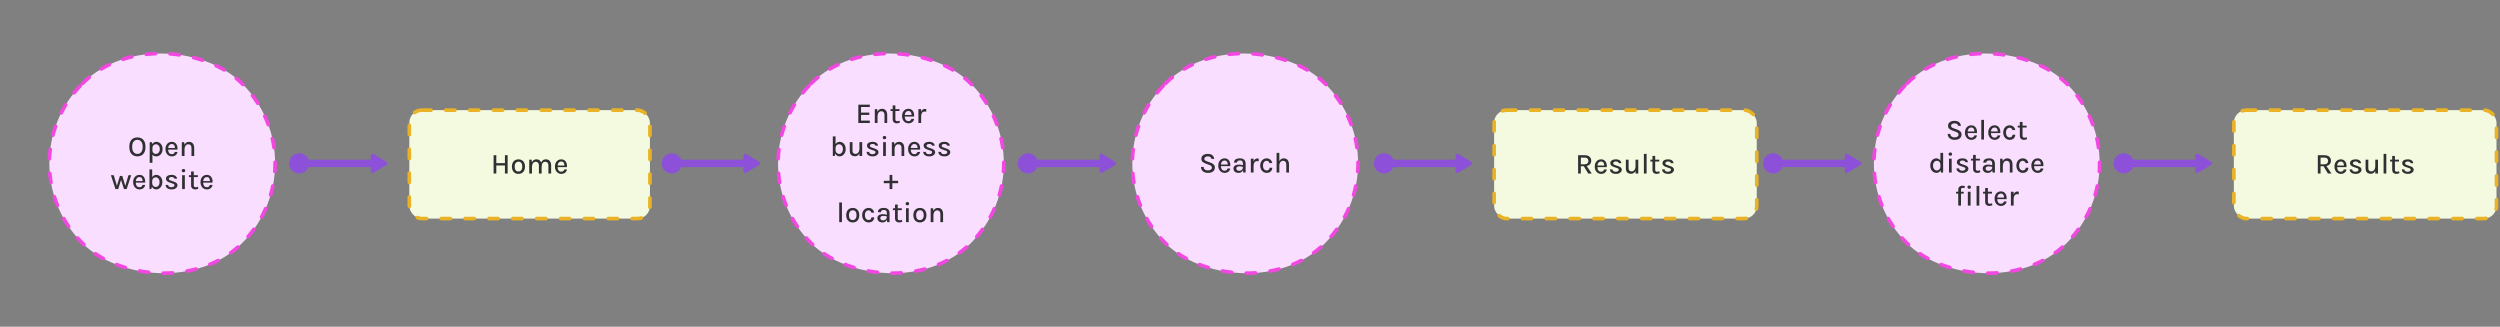 <svg width="1362" height="178" viewBox="0 0 1362 178" fill="none" xmlns="http://www.w3.org/2000/svg">
<rect x="0" y="0" width="1362" height="178" fill="#808080" stroke="none"/>
<path d="M753.643 89H797.359" stroke="#8C51D8" stroke-width="4" stroke-linecap="round"/>
<path fill-rule="evenodd" clip-rule="evenodd" d="M793 84.766C793 83.989 793.848 83.509 794.514 83.909L801.571 88.142C802.218 88.531 802.218 89.469 801.571 89.858L794.514 94.091C793.848 94.491 793 94.011 793 93.234V84.766Z" fill="#8C51D8"/>
<path d="M754 83.5C757.038 83.5 759.5 85.962 759.5 89C759.5 92.038 757.038 94.5 754 94.5C750.962 94.5 748.5 92.038 748.5 89C748.5 85.962 750.962 83.5 754 83.5Z" fill="#8C51D8"/>
<rect x="995.414" y="89" width="123" height="123" rx="61.5" transform="rotate(-45 995.414 89)" fill="#FADEFF"/>
<rect x="995.414" y="89" width="123" height="123" rx="61.5" transform="rotate(-45 995.414 89)" stroke="#F247E1" stroke-width="2" stroke-linecap="round" stroke-dasharray="5 8"/>
<path d="M1064.88 76.204C1064.2 76.204 1063.57 76.084 1063.01 75.843C1062.44 75.598 1061.98 75.235 1061.63 74.754C1061.28 74.274 1061.1 73.674 1061.09 72.953H1062.54C1062.54 73.386 1062.65 73.741 1062.86 74.018C1063.07 74.295 1063.35 74.501 1063.7 74.637C1064.05 74.768 1064.44 74.833 1064.86 74.833C1065.29 74.833 1065.67 74.768 1066 74.637C1066.33 74.506 1066.58 74.332 1066.76 74.112C1066.94 73.893 1067.03 73.642 1067.03 73.36C1067.03 72.979 1066.91 72.673 1066.68 72.444C1066.44 72.209 1066.09 72.01 1065.61 71.848L1063.75 71.159C1062.95 70.861 1062.34 70.519 1061.92 70.133C1061.51 69.741 1061.3 69.198 1061.3 68.504C1061.3 67.715 1061.61 67.075 1062.22 66.584C1062.84 66.088 1063.7 65.84 1064.82 65.84C1065.88 65.84 1066.71 66.086 1067.29 66.576C1067.88 67.067 1068.22 67.736 1068.3 68.582H1066.84C1066.76 68.154 1066.56 67.814 1066.23 67.564C1065.91 67.313 1065.44 67.188 1064.82 67.188C1064.23 67.188 1063.76 67.318 1063.43 67.579C1063.09 67.835 1062.93 68.159 1062.93 68.55C1062.93 68.874 1063.03 69.133 1063.24 69.326C1063.45 69.519 1063.79 69.694 1064.23 69.851L1066.35 70.626C1067.08 70.882 1067.64 71.227 1068.05 71.66C1068.46 72.094 1068.66 72.645 1068.66 73.313C1068.66 73.877 1068.51 74.376 1068.22 74.809C1067.93 75.243 1067.5 75.585 1066.94 75.835C1066.37 76.081 1065.69 76.204 1064.88 76.204ZM1073.94 76.204C1073.3 76.204 1072.71 76.037 1072.19 75.702C1071.67 75.368 1071.25 74.903 1070.94 74.308C1070.64 73.713 1070.49 73.023 1070.49 72.24C1070.49 71.41 1070.64 70.699 1070.94 70.109C1071.25 69.514 1071.66 69.057 1072.18 68.739C1072.7 68.42 1073.29 68.261 1073.94 68.261C1074.53 68.261 1075.03 68.381 1075.45 68.621C1075.86 68.856 1076.2 69.175 1076.46 69.577C1076.71 69.974 1076.89 70.425 1076.98 70.932C1077.08 71.438 1077.1 71.961 1077.04 72.499H1071.68V71.637H1076.02L1075.66 71.872C1075.67 71.59 1075.66 71.308 1075.61 71.026C1075.57 70.744 1075.49 70.485 1075.36 70.25C1075.24 70.01 1075.06 69.82 1074.83 69.678C1074.6 69.532 1074.32 69.459 1073.97 69.459C1073.53 69.459 1073.16 69.569 1072.86 69.788C1072.57 70.007 1072.35 70.303 1072.2 70.673C1072.04 71.039 1071.97 71.441 1071.97 71.88V72.483C1071.97 72.969 1072.04 73.399 1072.19 73.775C1072.33 74.151 1072.55 74.449 1072.84 74.668C1073.13 74.882 1073.5 74.99 1073.94 74.99C1074.38 74.99 1074.73 74.888 1075.02 74.684C1075.3 74.48 1075.48 74.175 1075.55 73.767H1077.07C1076.99 74.258 1076.81 74.687 1076.53 75.052C1076.25 75.418 1075.88 75.702 1075.44 75.906C1075 76.104 1074.5 76.204 1073.94 76.204ZM1079.4 76V65.292H1080.88V76H1079.4ZM1086.64 76.204C1085.99 76.204 1085.41 76.037 1084.89 75.702C1084.36 75.368 1083.95 74.903 1083.64 74.308C1083.34 73.713 1083.19 73.023 1083.19 72.24C1083.19 71.41 1083.34 70.699 1083.64 70.109C1083.94 69.514 1084.36 69.057 1084.88 68.739C1085.4 68.42 1085.99 68.261 1086.64 68.261C1087.23 68.261 1087.73 68.381 1088.15 68.621C1088.56 68.856 1088.9 69.175 1089.16 69.577C1089.41 69.974 1089.59 70.425 1089.68 70.932C1089.78 71.438 1089.8 71.961 1089.74 72.499H1084.38V71.637H1088.72L1088.36 71.872C1088.37 71.59 1088.36 71.308 1088.31 71.026C1088.27 70.744 1088.18 70.485 1088.06 70.25C1087.93 70.01 1087.76 69.82 1087.53 69.678C1087.3 69.532 1087.02 69.459 1086.67 69.459C1086.23 69.459 1085.86 69.569 1085.56 69.788C1085.27 70.007 1085.05 70.303 1084.89 70.673C1084.74 71.039 1084.67 71.441 1084.67 71.88V72.483C1084.67 72.969 1084.74 73.399 1084.89 73.775C1085.03 74.151 1085.25 74.449 1085.54 74.668C1085.83 74.882 1086.2 74.99 1086.64 74.99C1087.08 74.99 1087.43 74.888 1087.71 74.684C1088 74.48 1088.18 74.175 1088.25 73.767H1089.77C1089.69 74.258 1089.51 74.687 1089.23 75.052C1088.94 75.418 1088.58 75.702 1088.14 75.906C1087.7 76.104 1087.2 76.204 1086.64 76.204ZM1094.84 76.204C1094.22 76.204 1093.64 76.039 1093.11 75.71C1092.58 75.381 1092.15 74.919 1091.83 74.324C1091.5 73.728 1091.34 73.029 1091.34 72.224C1091.34 71.378 1091.5 70.663 1091.83 70.078C1092.15 69.488 1092.58 69.039 1093.11 68.731C1093.64 68.417 1094.22 68.261 1094.84 68.261C1095.29 68.261 1095.69 68.334 1096.05 68.48C1096.4 68.621 1096.71 68.814 1096.97 69.06C1097.22 69.3 1097.43 69.571 1097.58 69.874C1097.75 70.177 1097.86 70.491 1097.92 70.814L1096.41 70.893C1096.3 70.501 1096.11 70.188 1095.83 69.953C1095.56 69.712 1095.22 69.592 1094.82 69.592C1094.48 69.592 1094.16 69.689 1093.86 69.882C1093.56 70.07 1093.32 70.36 1093.13 70.752C1092.94 71.138 1092.85 71.629 1092.85 72.224C1092.85 72.778 1092.94 73.251 1093.11 73.642C1093.28 74.034 1093.52 74.334 1093.82 74.543C1094.11 74.752 1094.45 74.856 1094.82 74.856C1095.35 74.856 1095.75 74.728 1096.01 74.472C1096.28 74.211 1096.41 73.854 1096.41 73.399H1097.92C1097.92 73.927 1097.8 74.402 1097.55 74.825C1097.31 75.248 1096.95 75.585 1096.49 75.835C1096.03 76.081 1095.48 76.204 1094.84 76.204ZM1102.68 76.204C1102.26 76.204 1101.87 76.123 1101.52 75.961C1101.18 75.799 1100.91 75.556 1100.7 75.232C1100.5 74.903 1100.4 74.491 1100.4 73.995V66.412H1101.89V73.948C1101.89 74.658 1102.22 75.013 1102.88 75.013C1103.08 75.013 1103.28 74.992 1103.48 74.95C1103.67 74.903 1103.89 74.835 1104.13 74.747L1104.34 75.804C1104.07 75.919 1103.79 76.013 1103.52 76.086C1103.26 76.165 1102.98 76.204 1102.68 76.204ZM1099.25 69.475V68.464H1104.12V69.475H1099.25ZM1054.99 94.204C1054.37 94.204 1053.8 94.039 1053.29 93.71C1052.77 93.376 1052.36 92.911 1052.05 92.316C1051.75 91.715 1051.6 91.01 1051.6 90.201C1051.6 89.397 1051.74 88.699 1052.04 88.109C1052.35 87.519 1052.74 87.065 1053.24 86.746C1053.74 86.423 1054.29 86.261 1054.89 86.261C1055.45 86.261 1055.93 86.396 1056.34 86.668C1056.76 86.934 1057.07 87.323 1057.3 87.835C1057.53 88.347 1057.64 88.971 1057.64 89.707H1057.13C1057.13 89.253 1057.03 88.869 1056.85 88.556C1056.67 88.237 1056.43 87.997 1056.14 87.835C1055.85 87.673 1055.53 87.592 1055.2 87.592C1054.81 87.592 1054.45 87.699 1054.13 87.913C1053.82 88.122 1053.57 88.423 1053.38 88.814C1053.2 89.201 1053.11 89.663 1053.11 90.201C1053.11 90.744 1053.2 91.217 1053.38 91.619C1053.57 92.016 1053.82 92.321 1054.13 92.535C1054.45 92.749 1054.8 92.856 1055.19 92.856C1055.51 92.856 1055.82 92.773 1056.11 92.606C1056.41 92.433 1056.65 92.188 1056.84 91.869C1057.03 91.551 1057.13 91.172 1057.13 90.734H1057.64C1057.64 91.486 1057.52 92.12 1057.28 92.637C1057.05 93.154 1056.73 93.546 1056.33 93.812C1055.93 94.073 1055.48 94.204 1054.99 94.204ZM1057.38 94L1057.13 92.191V83.292H1058.62V94H1057.38ZM1062.54 84.859C1062.24 84.859 1062.01 84.778 1061.84 84.616C1061.67 84.449 1061.58 84.224 1061.58 83.942C1061.58 83.67 1061.67 83.456 1061.84 83.3C1062.01 83.138 1062.24 83.057 1062.54 83.057C1062.83 83.057 1063.06 83.138 1063.23 83.3C1063.4 83.456 1063.49 83.67 1063.49 83.942C1063.49 84.224 1063.4 84.449 1063.23 84.616C1063.06 84.778 1062.83 84.859 1062.54 84.859ZM1061.8 94V86.441H1063.28V94H1061.8ZM1069.3 94.204C1068.57 94.204 1067.95 94.102 1067.45 93.898C1066.95 93.689 1066.57 93.402 1066.3 93.037C1066.04 92.666 1065.9 92.232 1065.89 91.736H1067.3C1067.32 92.17 1067.49 92.491 1067.81 92.7C1068.14 92.909 1068.59 93.013 1069.14 93.013C1069.44 93.013 1069.71 92.966 1069.95 92.872C1070.2 92.778 1070.39 92.65 1070.53 92.488C1070.68 92.326 1070.75 92.144 1070.75 91.94C1070.75 91.684 1070.66 91.483 1070.47 91.337C1070.28 91.185 1069.98 91.052 1069.56 90.937L1068.02 90.412C1067.4 90.203 1066.93 89.927 1066.6 89.582C1066.27 89.232 1066.1 88.814 1066.1 88.329C1066.1 87.707 1066.38 87.209 1066.94 86.832C1067.49 86.451 1068.22 86.261 1069.14 86.261C1070.08 86.261 1070.81 86.462 1071.32 86.864C1071.84 87.261 1072.11 87.759 1072.13 88.36H1070.7C1070.66 88.062 1070.51 87.835 1070.25 87.678C1069.99 87.517 1069.62 87.436 1069.14 87.436C1068.68 87.436 1068.32 87.535 1068.06 87.733C1067.81 87.932 1067.68 88.156 1067.68 88.407C1067.68 88.856 1068.07 89.19 1068.84 89.41L1070.46 89.981C1071.08 90.18 1071.55 90.436 1071.89 90.749C1072.22 91.062 1072.39 91.459 1072.39 91.94C1072.39 92.326 1072.26 92.692 1072 93.037C1071.75 93.381 1071.39 93.663 1070.92 93.882C1070.46 94.097 1069.92 94.204 1069.3 94.204ZM1077.21 94.204C1076.78 94.204 1076.4 94.123 1076.05 93.961C1075.71 93.799 1075.43 93.556 1075.23 93.232C1075.03 92.903 1074.93 92.491 1074.93 91.995V84.412H1076.41V91.948C1076.41 92.658 1076.74 93.013 1077.41 93.013C1077.61 93.013 1077.81 92.992 1078 92.95C1078.19 92.903 1078.41 92.835 1078.66 92.747L1078.87 93.804C1078.59 93.919 1078.32 94.013 1078.05 94.086C1077.78 94.165 1077.5 94.204 1077.21 94.204ZM1073.78 87.475V86.464H1078.64V87.475H1073.78ZM1085.53 94L1085.34 92.269V89.128C1085.34 88.511 1085.21 88.065 1084.95 87.788C1084.7 87.506 1084.29 87.365 1083.74 87.365C1083.43 87.365 1083.15 87.412 1082.9 87.506C1082.66 87.595 1082.47 87.731 1082.33 87.913C1082.19 88.096 1082.13 88.326 1082.13 88.603H1080.48C1080.48 88.049 1080.62 87.6 1080.89 87.255C1081.16 86.911 1081.54 86.66 1082.02 86.504C1082.52 86.342 1083.09 86.261 1083.74 86.261C1084.35 86.261 1084.89 86.362 1085.35 86.566C1085.82 86.765 1086.18 87.078 1086.43 87.506C1086.7 87.934 1086.83 88.488 1086.83 89.167V94H1085.53ZM1083 94.204C1082.37 94.204 1081.85 94.094 1081.43 93.875C1081.01 93.65 1080.7 93.358 1080.49 92.997C1080.29 92.637 1080.18 92.253 1080.18 91.846C1080.18 91.35 1080.31 90.942 1080.56 90.624C1080.82 90.3 1081.17 90.06 1081.62 89.903C1082.07 89.746 1082.58 89.668 1083.17 89.668C1083.57 89.668 1083.96 89.705 1084.34 89.778C1084.72 89.851 1085.1 89.948 1085.47 90.068V90.969C1085.17 90.859 1084.83 90.773 1084.46 90.71C1084.1 90.642 1083.75 90.608 1083.43 90.608C1082.96 90.608 1082.56 90.702 1082.24 90.89C1081.93 91.078 1081.77 91.397 1081.77 91.846C1081.77 92.175 1081.89 92.459 1082.14 92.7C1082.39 92.935 1082.79 93.052 1083.33 93.052C1083.73 93.052 1084.08 92.963 1084.38 92.786C1084.69 92.603 1084.92 92.376 1085.09 92.104C1085.25 91.833 1085.34 91.561 1085.34 91.29H1085.7C1085.7 91.812 1085.59 92.295 1085.38 92.739C1085.17 93.177 1084.86 93.533 1084.46 93.804C1084.06 94.07 1083.57 94.204 1083 94.204ZM1094.94 94V89.582C1094.94 88.929 1094.78 88.436 1094.47 88.102C1094.16 87.762 1093.74 87.592 1093.22 87.592C1092.8 87.592 1092.43 87.707 1092.12 87.937C1091.81 88.162 1091.57 88.493 1091.4 88.932C1091.23 89.365 1091.15 89.895 1091.15 90.522H1090.62C1090.62 89.598 1090.73 88.82 1090.97 88.188C1091.21 87.556 1091.55 87.078 1092 86.754C1092.44 86.425 1092.97 86.261 1093.59 86.261C1094.2 86.261 1094.71 86.396 1095.13 86.668C1095.55 86.94 1095.87 87.326 1096.09 87.827C1096.31 88.323 1096.42 88.908 1096.42 89.582V94H1094.94ZM1089.66 94V86.464H1090.95L1091.15 88.094V94H1089.66ZM1102 94.204C1101.38 94.204 1100.8 94.039 1100.27 93.71C1099.74 93.381 1099.31 92.919 1098.99 92.324C1098.66 91.728 1098.5 91.029 1098.5 90.224C1098.5 89.378 1098.66 88.663 1098.99 88.078C1099.31 87.488 1099.74 87.039 1100.27 86.731C1100.8 86.417 1101.38 86.261 1102 86.261C1102.45 86.261 1102.85 86.334 1103.21 86.48C1103.56 86.621 1103.87 86.814 1104.13 87.06C1104.38 87.3 1104.59 87.571 1104.75 87.874C1104.91 88.177 1105.02 88.491 1105.08 88.814L1103.57 88.893C1103.46 88.501 1103.27 88.188 1102.99 87.953C1102.72 87.712 1102.38 87.592 1101.98 87.592C1101.64 87.592 1101.32 87.689 1101.02 87.882C1100.72 88.07 1100.48 88.36 1100.29 88.752C1100.11 89.138 1100.01 89.629 1100.01 90.224C1100.01 90.778 1100.1 91.251 1100.27 91.642C1100.44 92.034 1100.68 92.334 1100.98 92.543C1101.27 92.752 1101.61 92.856 1101.98 92.856C1102.51 92.856 1102.91 92.728 1103.17 92.472C1103.44 92.211 1103.57 91.854 1103.57 91.399H1105.08C1105.08 91.927 1104.96 92.402 1104.71 92.825C1104.47 93.248 1104.11 93.585 1103.65 93.835C1103.19 94.081 1102.64 94.204 1102 94.204ZM1110.13 94.204C1109.48 94.204 1108.89 94.037 1108.37 93.702C1107.85 93.368 1107.43 92.903 1107.13 92.308C1106.82 91.713 1106.67 91.023 1106.67 90.24C1106.67 89.41 1106.82 88.699 1107.13 88.109C1107.43 87.514 1107.84 87.057 1108.36 86.739C1108.89 86.42 1109.47 86.261 1110.13 86.261C1110.71 86.261 1111.21 86.381 1111.63 86.621C1112.05 86.856 1112.38 87.175 1112.64 87.577C1112.9 87.974 1113.07 88.425 1113.17 88.932C1113.26 89.438 1113.28 89.961 1113.22 90.499H1107.86V89.637H1112.2L1111.84 89.872C1111.86 89.59 1111.84 89.308 1111.79 89.026C1111.75 88.744 1111.67 88.485 1111.54 88.25C1111.42 88.01 1111.24 87.82 1111.01 87.678C1110.79 87.532 1110.5 87.459 1110.15 87.459C1109.71 87.459 1109.34 87.569 1109.05 87.788C1108.75 88.007 1108.53 88.303 1108.38 88.673C1108.23 89.039 1108.15 89.441 1108.15 89.88V90.483C1108.15 90.969 1108.23 91.399 1108.37 91.775C1108.52 92.151 1108.73 92.449 1109.02 92.668C1109.31 92.882 1109.68 92.99 1110.13 92.99C1110.56 92.99 1110.92 92.888 1111.2 92.684C1111.49 92.48 1111.66 92.175 1111.73 91.767H1113.25C1113.17 92.258 1112.99 92.687 1112.71 93.052C1112.43 93.418 1112.07 93.702 1111.62 93.906C1111.18 94.104 1110.69 94.204 1110.13 94.204ZM1066.85 112V103.407C1066.85 102.885 1066.95 102.462 1067.15 102.138C1067.35 101.809 1067.62 101.566 1067.96 101.409C1068.29 101.253 1068.66 101.174 1069.06 101.174C1069.29 101.174 1069.53 101.19 1069.77 101.221C1070.01 101.253 1070.25 101.3 1070.49 101.362L1070.2 102.522C1070.06 102.469 1069.91 102.428 1069.76 102.396C1069.61 102.365 1069.47 102.349 1069.34 102.349C1069.17 102.349 1069.02 102.381 1068.87 102.443C1068.71 102.501 1068.59 102.608 1068.49 102.764C1068.4 102.921 1068.35 103.143 1068.35 103.43V112H1066.85ZM1065.67 105.475V104.464H1069.83V105.475H1065.67ZM1072.82 102.858C1072.52 102.858 1072.29 102.778 1072.12 102.616C1071.95 102.449 1071.87 102.224 1071.87 101.942C1071.87 101.67 1071.95 101.456 1072.12 101.3C1072.29 101.138 1072.52 101.057 1072.82 101.057C1073.11 101.057 1073.34 101.138 1073.51 101.3C1073.68 101.456 1073.77 101.67 1073.77 101.942C1073.77 102.224 1073.68 102.449 1073.51 102.616C1073.34 102.778 1073.11 102.858 1072.82 102.858ZM1072.08 112V104.441H1073.57V112H1072.08ZM1076.83 112V101.292H1078.32V112H1076.83ZM1083.8 112.204C1083.37 112.204 1082.98 112.123 1082.64 111.961C1082.29 111.799 1082.02 111.556 1081.82 111.232C1081.62 110.903 1081.52 110.491 1081.52 109.995V102.412H1083V109.948C1083 110.658 1083.33 111.013 1083.99 111.013C1084.2 111.013 1084.39 110.992 1084.59 110.95C1084.78 110.903 1085 110.835 1085.25 110.747L1085.46 111.804C1085.18 111.919 1084.91 112.013 1084.64 112.086C1084.37 112.164 1084.09 112.204 1083.8 112.204ZM1080.37 105.475V104.464H1085.23V105.475H1080.37ZM1090.09 112.204C1089.44 112.204 1088.86 112.037 1088.34 111.702C1087.81 111.368 1087.4 110.903 1087.09 110.308C1086.79 109.713 1086.64 109.023 1086.64 108.24C1086.64 107.41 1086.79 106.699 1087.09 106.109C1087.39 105.514 1087.81 105.057 1088.33 104.738C1088.85 104.42 1089.44 104.261 1090.09 104.261C1090.68 104.261 1091.18 104.381 1091.6 104.621C1092.01 104.856 1092.35 105.175 1092.61 105.577C1092.86 105.974 1093.04 106.425 1093.13 106.932C1093.23 107.438 1093.25 107.961 1093.19 108.498H1087.83V107.637H1092.17L1091.81 107.872C1091.82 107.59 1091.81 107.308 1091.76 107.026C1091.72 106.744 1091.63 106.485 1091.51 106.25C1091.38 106.01 1091.21 105.819 1090.98 105.678C1090.75 105.532 1090.47 105.459 1090.12 105.459C1089.68 105.459 1089.31 105.569 1089.01 105.788C1088.72 106.007 1088.5 106.303 1088.34 106.673C1088.19 107.039 1088.12 107.441 1088.12 107.88V108.483C1088.12 108.968 1088.19 109.399 1088.34 109.775C1088.48 110.151 1088.7 110.449 1088.99 110.668C1089.28 110.882 1089.65 110.989 1090.09 110.989C1090.53 110.989 1090.88 110.888 1091.16 110.684C1091.45 110.48 1091.63 110.175 1091.7 109.767H1093.22C1093.14 110.258 1092.96 110.687 1092.68 111.052C1092.39 111.418 1092.03 111.702 1091.59 111.906C1091.15 112.104 1090.65 112.204 1090.09 112.204ZM1095.54 112V104.441H1097.03V112H1095.54ZM1096.62 108.632C1096.62 107.666 1096.72 106.864 1096.92 106.227C1097.13 105.584 1097.41 105.107 1097.77 104.793C1098.13 104.48 1098.56 104.323 1099.05 104.323C1099.2 104.323 1099.34 104.334 1099.46 104.355C1099.59 104.376 1099.72 104.404 1099.84 104.441L1099.79 105.921C1099.65 105.885 1099.49 105.853 1099.33 105.827C1099.17 105.796 1099.02 105.78 1098.88 105.78C1098.45 105.78 1098.1 105.895 1097.83 106.125C1097.56 106.35 1097.36 106.676 1097.23 107.104C1097.1 107.527 1097.03 108.036 1097.03 108.632H1096.62Z" fill="#303033"/>
<rect x="814" y="60" width="143.083" height="59.083" rx="6.833" fill="#F3FAE0"/>
<rect x="814" y="60" width="143.083" height="59.083" rx="6.833" stroke="#E9B227" stroke-width="2" stroke-linecap="round" stroke-dasharray="5 8"/>
<path d="M859.751 94.541V84.561H863.323C864.488 84.561 865.373 84.838 865.979 85.392C866.59 85.94 866.895 86.663 866.895 87.561C866.895 88.449 866.59 89.167 865.979 89.716C865.373 90.264 864.488 90.538 863.323 90.538H861.24V94.541H859.751ZM865.258 94.541L862.493 89.951H864.099L867.193 94.541H865.258ZM861.24 89.52H863.19C863.9 89.52 864.441 89.35 864.812 89.011C865.182 88.666 865.368 88.222 865.368 87.679C865.368 87.12 865.193 86.676 864.843 86.347C864.498 86.013 863.992 85.846 863.323 85.846H861.24V89.52ZM872.261 94.745C871.613 94.745 871.028 94.578 870.506 94.243C869.984 93.909 869.569 93.444 869.261 92.849C868.958 92.254 868.806 91.564 868.806 90.781C868.806 89.951 868.958 89.24 869.261 88.65C869.563 88.055 869.976 87.598 870.498 87.279C871.02 86.961 871.608 86.802 872.261 86.802C872.846 86.802 873.347 86.922 873.765 87.162C874.183 87.397 874.519 87.716 874.775 88.118C875.031 88.515 875.206 88.966 875.3 89.473C875.399 89.979 875.418 90.502 875.355 91.04H869.997V90.178H874.337L873.976 90.413C873.992 90.131 873.976 89.849 873.929 89.567C873.887 89.285 873.804 89.026 873.679 88.791C873.553 88.551 873.376 88.361 873.146 88.219C872.921 88.073 872.634 88 872.284 88C871.846 88 871.477 88.11 871.18 88.329C870.887 88.549 870.665 88.844 870.514 89.214C870.362 89.58 870.287 89.982 870.287 90.421V91.024C870.287 91.51 870.36 91.94 870.506 92.316C870.652 92.692 870.869 92.99 871.156 93.209C871.449 93.424 871.817 93.531 872.261 93.531C872.694 93.531 873.052 93.429 873.334 93.225C873.621 93.021 873.799 92.716 873.867 92.308H875.386C875.308 92.799 875.128 93.228 874.846 93.593C874.564 93.959 874.201 94.243 873.757 94.447C873.318 94.645 872.82 94.745 872.261 94.745ZM880.47 94.745C879.739 94.745 879.123 94.643 878.622 94.439C878.12 94.23 877.736 93.943 877.47 93.578C877.209 93.207 877.073 92.773 877.063 92.277H878.465C878.486 92.711 878.658 93.032 878.982 93.241C879.311 93.45 879.755 93.554 880.314 93.554C880.611 93.554 880.88 93.507 881.12 93.413C881.366 93.319 881.559 93.191 881.7 93.029C881.846 92.867 881.919 92.684 881.919 92.481C881.919 92.225 881.825 92.024 881.637 91.878C881.449 91.726 881.146 91.593 880.729 91.478L879.186 90.953C878.569 90.745 878.097 90.468 877.768 90.123C877.439 89.773 877.274 89.355 877.274 88.87C877.274 88.248 877.551 87.749 878.105 87.374C878.658 86.992 879.392 86.802 880.306 86.802C881.251 86.802 881.979 87.003 882.491 87.405C883.008 87.802 883.277 88.3 883.298 88.901H881.865C881.828 88.603 881.679 88.376 881.418 88.219C881.162 88.058 880.791 87.977 880.306 87.977C879.851 87.977 879.494 88.076 879.233 88.274C878.977 88.473 878.849 88.697 878.849 88.948C878.849 89.397 879.235 89.731 880.008 89.951L881.63 90.522C882.246 90.721 882.721 90.977 883.055 91.29C883.389 91.603 883.557 92 883.557 92.481C883.557 92.867 883.429 93.233 883.173 93.578C882.917 93.922 882.556 94.204 882.092 94.424C881.632 94.638 881.092 94.745 880.47 94.745ZM891.035 86.982H892.531V94.541H891.035V86.982ZM885.771 86.982H887.26V91.65C887.26 92.22 887.398 92.651 887.675 92.943C887.957 93.236 888.351 93.382 888.858 93.382C889.286 93.382 889.662 93.269 889.986 93.045C890.315 92.82 890.571 92.502 890.753 92.089C890.941 91.677 891.035 91.188 891.035 90.624H891.513C891.513 91.507 891.393 92.249 891.153 92.849C890.913 93.45 890.576 93.906 890.142 94.22C889.709 94.528 889.202 94.682 888.623 94.682C888.069 94.682 887.576 94.58 887.142 94.376C886.714 94.173 886.377 93.859 886.132 93.436C885.891 93.008 885.771 92.457 885.771 91.784V86.982ZM895.583 94.541V83.833H897.071V94.541H895.583ZM902.547 94.745C902.119 94.745 901.732 94.664 901.388 94.502C901.043 94.34 900.769 94.097 900.565 93.773C900.367 93.444 900.268 93.032 900.268 92.536V84.953H901.748V92.489C901.748 93.199 902.08 93.554 902.743 93.554C902.947 93.554 903.145 93.533 903.338 93.491C903.532 93.444 903.751 93.376 903.996 93.288L904.208 94.345C903.931 94.46 903.657 94.554 903.385 94.627C903.119 94.706 902.84 94.745 902.547 94.745ZM899.116 88.016V87.005H903.981V88.016H899.116ZM908.897 94.745C908.166 94.745 907.549 94.643 907.048 94.439C906.547 94.23 906.163 93.943 905.896 93.578C905.635 93.207 905.5 92.773 905.489 92.277H906.891C906.912 92.711 907.085 93.032 907.408 93.241C907.737 93.45 908.181 93.554 908.74 93.554C909.038 93.554 909.307 93.507 909.547 93.413C909.792 93.319 909.985 93.191 910.126 93.029C910.273 92.867 910.346 92.684 910.346 92.481C910.346 92.225 910.252 92.024 910.064 91.878C909.876 91.726 909.573 91.593 909.155 91.478L907.612 90.953C906.996 90.745 906.523 90.468 906.194 90.123C905.865 89.773 905.701 89.355 905.701 88.87C905.701 88.248 905.977 87.749 906.531 87.374C907.085 86.992 907.818 86.802 908.732 86.802C909.677 86.802 910.406 87.003 910.918 87.405C911.435 87.802 911.704 88.3 911.724 88.901H910.291C910.254 88.603 910.106 88.376 909.844 88.219C909.589 88.058 909.218 87.977 908.732 87.977C908.278 87.977 907.92 88.076 907.659 88.274C907.403 88.473 907.275 88.697 907.275 88.948C907.275 89.397 907.662 89.731 908.434 89.951L910.056 90.522C910.672 90.721 911.147 90.977 911.482 91.29C911.816 91.603 911.983 92 911.983 92.481C911.983 92.867 911.855 93.233 911.599 93.578C911.343 93.922 910.983 94.204 910.518 94.424C910.059 94.638 909.518 94.745 908.897 94.745Z" fill="#303033"/>
<path d="M1156.64 89H1200.36" stroke="#8C51D8" stroke-width="4" stroke-linecap="round"/>
<path fill-rule="evenodd" clip-rule="evenodd" d="M1196 84.766C1196 83.989 1196.85 83.509 1197.51 83.909L1204.57 88.142C1205.22 88.531 1205.22 89.469 1204.57 89.858L1197.51 94.091C1196.85 94.491 1196 94.011 1196 93.234V84.766Z" fill="#8C51D8"/>
<path d="M1157 83.5C1160.04 83.5 1162.5 85.962 1162.5 89C1162.5 92.038 1160.04 94.5 1157 94.5C1153.96 94.5 1151.5 92.038 1151.5 89C1151.5 85.962 1153.96 83.5 1157 83.5Z" fill="#8C51D8"/>
<rect x="1217" y="60" width="143.083" height="59.083" rx="6.833" fill="#F3FAE0"/>
<rect x="1217" y="60" width="143.083" height="59.083" rx="6.833" stroke="#E9B227" stroke-width="2" stroke-linecap="round" stroke-dasharray="5 8"/>
<path d="M1262.75 94.541V84.561H1266.32C1267.49 84.561 1268.37 84.838 1268.98 85.392C1269.59 85.94 1269.9 86.663 1269.9 87.561C1269.9 88.449 1269.59 89.167 1268.98 89.716C1268.37 90.264 1267.49 90.538 1266.32 90.538H1264.24V94.541H1262.75ZM1268.26 94.541L1265.49 89.951H1267.1L1270.19 94.541H1268.26ZM1264.24 89.52H1266.19C1266.9 89.52 1267.44 89.35 1267.81 89.011C1268.18 88.666 1268.37 88.222 1268.37 87.679C1268.37 87.12 1268.19 86.676 1267.84 86.347C1267.5 86.013 1266.99 85.846 1266.32 85.846H1264.24V89.52ZM1275.26 94.745C1274.61 94.745 1274.03 94.578 1273.51 94.243C1272.98 93.909 1272.57 93.444 1272.26 92.849C1271.96 92.254 1271.81 91.564 1271.81 90.781C1271.81 89.951 1271.96 89.24 1272.26 88.65C1272.56 88.055 1272.98 87.598 1273.5 87.279C1274.02 86.961 1274.61 86.802 1275.26 86.802C1275.85 86.802 1276.35 86.922 1276.76 87.162C1277.18 87.397 1277.52 87.716 1277.78 88.118C1278.03 88.515 1278.21 88.966 1278.3 89.473C1278.4 89.979 1278.42 90.502 1278.35 91.04H1273V90.178H1277.34L1276.98 90.413C1276.99 90.131 1276.98 89.849 1276.93 89.567C1276.89 89.285 1276.8 89.026 1276.68 88.791C1276.55 88.551 1276.38 88.361 1276.15 88.219C1275.92 88.073 1275.63 88 1275.28 88C1274.85 88 1274.48 88.11 1274.18 88.329C1273.89 88.549 1273.67 88.844 1273.51 89.214C1273.36 89.58 1273.29 89.982 1273.29 90.421V91.024C1273.29 91.51 1273.36 91.94 1273.51 92.316C1273.65 92.692 1273.87 92.99 1274.16 93.209C1274.45 93.424 1274.82 93.531 1275.26 93.531C1275.69 93.531 1276.05 93.429 1276.33 93.225C1276.62 93.021 1276.8 92.716 1276.87 92.308H1278.39C1278.31 92.799 1278.13 93.228 1277.85 93.593C1277.56 93.959 1277.2 94.243 1276.76 94.447C1276.32 94.645 1275.82 94.745 1275.26 94.745ZM1283.47 94.745C1282.74 94.745 1282.12 94.643 1281.62 94.439C1281.12 94.23 1280.74 93.943 1280.47 93.578C1280.21 93.207 1280.07 92.773 1280.06 92.277H1281.46C1281.49 92.711 1281.66 93.032 1281.98 93.241C1282.31 93.45 1282.75 93.554 1283.31 93.554C1283.61 93.554 1283.88 93.507 1284.12 93.413C1284.37 93.319 1284.56 93.191 1284.7 93.029C1284.85 92.867 1284.92 92.684 1284.92 92.481C1284.92 92.225 1284.83 92.024 1284.64 91.878C1284.45 91.726 1284.15 91.593 1283.73 91.478L1282.19 90.953C1281.57 90.745 1281.1 90.468 1280.77 90.123C1280.44 89.773 1280.27 89.355 1280.27 88.87C1280.27 88.248 1280.55 87.749 1281.1 87.374C1281.66 86.992 1282.39 86.802 1283.31 86.802C1284.25 86.802 1284.98 87.003 1285.49 87.405C1286.01 87.802 1286.28 88.3 1286.3 88.901H1284.86C1284.83 88.603 1284.68 88.376 1284.42 88.219C1284.16 88.058 1283.79 87.977 1283.31 87.977C1282.85 87.977 1282.49 88.076 1282.23 88.274C1281.98 88.473 1281.85 88.697 1281.85 88.948C1281.85 89.397 1282.24 89.731 1283.01 89.951L1284.63 90.522C1285.25 90.721 1285.72 90.977 1286.06 91.29C1286.39 91.603 1286.56 92 1286.56 92.481C1286.56 92.867 1286.43 93.233 1286.17 93.578C1285.92 93.922 1285.56 94.204 1285.09 94.424C1284.63 94.638 1284.09 94.745 1283.47 94.745ZM1294.04 86.982H1295.53V94.541H1294.04V86.982ZM1288.77 86.982H1290.26V91.65C1290.26 92.22 1290.4 92.651 1290.67 92.943C1290.96 93.236 1291.35 93.382 1291.86 93.382C1292.29 93.382 1292.66 93.269 1292.99 93.045C1293.31 92.82 1293.57 92.502 1293.75 92.089C1293.94 91.677 1294.04 91.188 1294.04 90.624H1294.51C1294.51 91.507 1294.39 92.249 1294.15 92.849C1293.91 93.45 1293.58 93.906 1293.14 94.22C1292.71 94.528 1292.2 94.682 1291.62 94.682C1291.07 94.682 1290.58 94.58 1290.14 94.376C1289.71 94.173 1289.38 93.859 1289.13 93.436C1288.89 93.008 1288.77 92.457 1288.77 91.784V86.982ZM1298.58 94.541V83.833H1300.07V94.541H1298.58ZM1305.55 94.745C1305.12 94.745 1304.73 94.664 1304.39 94.502C1304.04 94.34 1303.77 94.097 1303.57 93.773C1303.37 93.444 1303.27 93.032 1303.27 92.536V84.953H1304.75V92.489C1304.75 93.199 1305.08 93.554 1305.74 93.554C1305.95 93.554 1306.15 93.533 1306.34 93.491C1306.53 93.444 1306.75 93.376 1307 93.288L1307.21 94.345C1306.93 94.46 1306.66 94.554 1306.39 94.627C1306.12 94.706 1305.84 94.745 1305.55 94.745ZM1302.12 88.016V87.005H1306.98V88.016H1302.12ZM1311.9 94.745C1311.17 94.745 1310.55 94.643 1310.05 94.439C1309.55 94.23 1309.16 93.943 1308.9 93.578C1308.64 93.207 1308.5 92.773 1308.49 92.277H1309.89C1309.91 92.711 1310.08 93.032 1310.41 93.241C1310.74 93.45 1311.18 93.554 1311.74 93.554C1312.04 93.554 1312.31 93.507 1312.55 93.413C1312.79 93.319 1312.99 93.191 1313.13 93.029C1313.27 92.867 1313.35 92.684 1313.35 92.481C1313.35 92.225 1313.25 92.024 1313.06 91.878C1312.88 91.726 1312.57 91.593 1312.16 91.478L1310.61 90.953C1310 90.745 1309.52 90.468 1309.19 90.123C1308.87 89.773 1308.7 89.355 1308.7 88.87C1308.7 88.248 1308.98 87.749 1309.53 87.374C1310.08 86.992 1310.82 86.802 1311.73 86.802C1312.68 86.802 1313.41 87.003 1313.92 87.405C1314.43 87.802 1314.7 88.3 1314.72 88.901H1313.29C1313.25 88.603 1313.11 88.376 1312.84 88.219C1312.59 88.058 1312.22 87.977 1311.73 87.977C1311.28 87.977 1310.92 88.076 1310.66 88.274C1310.4 88.473 1310.28 88.697 1310.28 88.948C1310.28 89.397 1310.66 89.731 1311.43 89.951L1313.06 90.522C1313.67 90.721 1314.15 90.977 1314.48 91.29C1314.82 91.603 1314.98 92 1314.98 92.481C1314.98 92.867 1314.86 93.233 1314.6 93.578C1314.34 93.922 1313.98 94.204 1313.52 94.424C1313.06 94.638 1312.52 94.745 1311.9 94.745Z" fill="#303033"/>
<path d="M965.643 89H1009.36" stroke="#8C51D8" stroke-width="4" stroke-linecap="round"/>
<path fill-rule="evenodd" clip-rule="evenodd" d="M1005 84.766C1005 83.989 1005.85 83.509 1006.51 83.909L1013.57 88.142C1014.22 88.531 1014.22 89.469 1013.57 89.858L1006.51 94.091C1005.85 94.491 1005 94.011 1005 93.234V84.766Z" fill="#8C51D8"/>
<path d="M966 83.5C969.038 83.5 971.5 85.962 971.5 89C971.5 92.038 969.038 94.5 966 94.5C962.962 94.5 960.5 92.038 960.5 89C960.5 85.962 962.962 83.5 966 83.5Z" fill="#8C51D8"/>
<rect x="398.414" y="89" width="123" height="123" rx="61.5" transform="rotate(-45 398.414 89)" fill="#FADEFF"/>
<rect x="398.414" y="89" width="123" height="123" rx="61.5" transform="rotate(-45 398.414 89)" stroke="#F247E1" stroke-width="2" stroke-linecap="round" stroke-dasharray="5 8"/>
<path d="M467.608 67V57.02H473.875V58.305H469.096V61.344H473.593V62.629H469.096V65.7H473.875V67H467.608ZM481.869 67V62.582C481.869 61.929 481.712 61.436 481.399 61.102C481.091 60.762 480.673 60.592 480.145 60.592C479.728 60.592 479.362 60.707 479.049 60.937C478.741 61.162 478.5 61.493 478.328 61.932C478.161 62.365 478.077 62.895 478.077 63.522H477.545C477.545 62.598 477.662 61.82 477.897 61.188C478.137 60.556 478.479 60.078 478.923 59.754C479.367 59.425 479.9 59.261 480.521 59.261C481.127 59.261 481.639 59.396 482.057 59.668C482.48 59.94 482.801 60.326 483.02 60.827C483.24 61.323 483.349 61.908 483.349 62.582V67H481.869ZM476.589 67V59.464H477.882L478.077 61.094V67H476.589ZM488.602 67.204C488.174 67.204 487.788 67.123 487.443 66.961C487.098 66.799 486.824 66.556 486.62 66.232C486.422 65.903 486.323 65.491 486.323 64.995V57.412H487.803V64.948C487.803 65.658 488.135 66.013 488.798 66.013C489.002 66.013 489.2 65.992 489.393 65.95C489.587 65.903 489.806 65.835 490.051 65.747L490.263 66.804C489.986 66.919 489.712 67.013 489.44 67.086C489.174 67.165 488.895 67.204 488.602 67.204ZM485.171 60.475V59.464H490.036V60.475H485.171ZM494.897 67.204C494.249 67.204 493.665 67.037 493.142 66.702C492.62 66.368 492.205 65.903 491.897 65.308C491.594 64.713 491.442 64.023 491.442 63.24C491.442 62.41 491.594 61.699 491.897 61.109C492.2 60.514 492.612 60.057 493.134 59.739C493.657 59.42 494.244 59.261 494.897 59.261C495.482 59.261 495.983 59.381 496.401 59.621C496.819 59.856 497.156 60.175 497.411 60.577C497.667 60.974 497.842 61.425 497.936 61.932C498.036 62.438 498.054 62.961 497.991 63.498H492.633V62.637H496.973L496.612 62.872C496.628 62.59 496.612 62.308 496.565 62.026C496.524 61.744 496.44 61.485 496.315 61.25C496.189 61.01 496.012 60.819 495.782 60.678C495.558 60.532 495.27 60.459 494.92 60.459C494.482 60.459 494.114 60.569 493.816 60.788C493.524 61.008 493.302 61.303 493.15 61.673C492.999 62.039 492.923 62.441 492.923 62.88V63.483C492.923 63.968 492.996 64.399 493.142 64.775C493.289 65.151 493.505 65.449 493.792 65.668C494.085 65.882 494.453 65.99 494.897 65.99C495.33 65.99 495.688 65.888 495.97 65.684C496.257 65.48 496.435 65.175 496.503 64.767H498.022C497.944 65.258 497.764 65.687 497.482 66.052C497.2 66.418 496.837 66.702 496.393 66.906C495.954 67.104 495.456 67.204 494.897 67.204ZM500.349 67V59.441H501.837V67H500.349ZM501.43 63.632C501.43 62.666 501.529 61.864 501.728 61.227C501.931 60.584 502.213 60.107 502.574 59.793C502.939 59.48 503.368 59.323 503.858 59.323C504.005 59.323 504.14 59.334 504.266 59.355C504.396 59.376 504.524 59.404 504.65 59.441L504.595 60.921C504.454 60.885 504.3 60.853 504.133 60.827C503.971 60.796 503.822 60.78 503.686 60.78C503.258 60.78 502.908 60.895 502.636 61.125C502.365 61.35 502.164 61.676 502.033 62.104C501.903 62.527 501.837 63.036 501.837 63.632H501.43ZM457.343 85.204C456.852 85.204 456.406 85.073 456.004 84.812C455.607 84.546 455.288 84.154 455.048 83.637C454.813 83.12 454.695 82.486 454.695 81.734H455.205C455.205 82.172 455.299 82.551 455.487 82.869C455.68 83.188 455.925 83.433 456.223 83.606C456.521 83.773 456.831 83.856 457.155 83.856C457.542 83.856 457.889 83.749 458.197 83.535C458.51 83.321 458.758 83.016 458.941 82.619C459.129 82.217 459.223 81.744 459.223 81.201C459.223 80.663 459.132 80.201 458.949 79.814C458.766 79.423 458.518 79.122 458.205 78.913C457.891 78.699 457.536 78.592 457.139 78.592C456.805 78.592 456.489 78.673 456.192 78.835C455.899 78.997 455.662 79.237 455.479 79.556C455.296 79.869 455.205 80.253 455.205 80.707H454.695C454.695 79.971 454.81 79.347 455.04 78.835C455.27 78.323 455.588 77.934 455.996 77.668C456.408 77.396 456.891 77.261 457.445 77.261C458.046 77.261 458.594 77.423 459.09 77.746C459.591 78.065 459.991 78.519 460.288 79.109C460.591 79.699 460.743 80.397 460.743 81.201C460.743 82.01 460.589 82.715 460.281 83.316C459.973 83.911 459.56 84.376 459.043 84.71C458.531 85.039 457.965 85.204 457.343 85.204ZM453.716 85V74.292H455.205V83.191L454.727 85H453.716ZM468.217 77.441H469.713V85H468.217V77.441ZM462.953 77.441H464.441V82.109C464.441 82.679 464.58 83.11 464.856 83.402C465.138 83.694 465.533 83.841 466.039 83.841C466.467 83.841 466.843 83.728 467.167 83.504C467.496 83.279 467.752 82.961 467.935 82.548C468.123 82.136 468.217 81.647 468.217 81.083H468.695C468.695 81.966 468.575 82.707 468.334 83.308C468.094 83.909 467.757 84.365 467.324 84.679C466.89 84.987 466.384 85.141 465.804 85.141C465.251 85.141 464.757 85.039 464.324 84.835C463.895 84.632 463.559 84.319 463.313 83.895C463.073 83.467 462.953 82.916 462.953 82.243V77.441ZM475.521 85.204C474.79 85.204 474.174 85.102 473.673 84.898C473.171 84.689 472.788 84.402 472.521 84.037C472.26 83.666 472.124 83.232 472.114 82.736H473.516C473.537 83.17 473.709 83.491 474.033 83.7C474.362 83.909 474.806 84.013 475.365 84.013C475.662 84.013 475.931 83.966 476.172 83.872C476.417 83.778 476.61 83.65 476.751 83.488C476.898 83.326 476.971 83.144 476.971 82.94C476.971 82.684 476.877 82.483 476.689 82.337C476.501 82.185 476.198 82.052 475.78 81.937L474.237 81.412C473.621 81.203 473.148 80.927 472.819 80.582C472.49 80.232 472.325 79.814 472.325 79.329C472.325 78.707 472.602 78.209 473.156 77.832C473.709 77.451 474.443 77.261 475.357 77.261C476.302 77.261 477.031 77.462 477.542 77.864C478.059 78.261 478.328 78.759 478.349 79.36H476.916C476.879 79.062 476.73 78.835 476.469 78.678C476.213 78.517 475.843 78.436 475.357 78.436C474.903 78.436 474.545 78.535 474.284 78.733C474.028 78.932 473.9 79.156 473.9 79.407C473.9 79.856 474.286 80.19 475.059 80.41L476.681 80.981C477.297 81.18 477.772 81.436 478.106 81.749C478.441 82.062 478.608 82.459 478.608 82.94C478.608 83.326 478.48 83.692 478.224 84.037C477.968 84.381 477.608 84.663 477.143 84.882C476.683 85.097 476.143 85.204 475.521 85.204ZM481.872 75.859C481.575 75.859 481.34 75.778 481.167 75.616C481 75.449 480.917 75.224 480.917 74.942C480.917 74.67 481 74.456 481.167 74.3C481.34 74.138 481.575 74.057 481.872 74.057C482.165 74.057 482.394 74.138 482.562 74.3C482.734 74.456 482.82 74.67 482.82 74.942C482.82 75.224 482.734 75.449 482.562 75.616C482.394 75.778 482.165 75.859 481.872 75.859ZM481.128 85V77.441H482.616V85H481.128ZM491.155 85V80.582C491.155 79.929 490.999 79.436 490.685 79.102C490.377 78.762 489.96 78.592 489.432 78.592C489.014 78.592 488.649 78.707 488.335 78.937C488.027 79.162 487.787 79.493 487.615 79.932C487.448 80.365 487.364 80.895 487.364 81.522H486.831C486.831 80.598 486.949 79.82 487.184 79.188C487.424 78.556 487.766 78.078 488.21 77.754C488.654 77.425 489.187 77.261 489.808 77.261C490.414 77.261 490.926 77.396 491.343 77.668C491.766 77.94 492.088 78.326 492.307 78.827C492.526 79.323 492.636 79.908 492.636 80.582V85H491.155ZM485.876 85V77.464H487.168L487.364 79.094V85H485.876ZM498.171 85.204C497.524 85.204 496.939 85.037 496.416 84.702C495.894 84.368 495.479 83.903 495.171 83.308C494.868 82.713 494.717 82.023 494.717 81.24C494.717 80.41 494.868 79.699 495.171 79.109C495.474 78.514 495.886 78.057 496.409 77.739C496.931 77.42 497.518 77.261 498.171 77.261C498.756 77.261 499.257 77.381 499.675 77.621C500.093 77.856 500.43 78.175 500.686 78.577C500.941 78.974 501.116 79.425 501.21 79.932C501.31 80.438 501.328 80.961 501.265 81.499H495.907V80.637H500.247L499.887 80.872C499.902 80.59 499.887 80.308 499.84 80.026C499.798 79.744 499.714 79.485 499.589 79.25C499.464 79.01 499.286 78.82 499.056 78.678C498.832 78.532 498.544 78.459 498.195 78.459C497.756 78.459 497.388 78.569 497.09 78.788C496.798 79.007 496.576 79.303 496.424 79.673C496.273 80.039 496.197 80.441 496.197 80.88V81.483C496.197 81.969 496.27 82.399 496.416 82.775C496.563 83.151 496.779 83.449 497.067 83.668C497.359 83.882 497.727 83.99 498.171 83.99C498.605 83.99 498.962 83.888 499.244 83.684C499.531 83.48 499.709 83.175 499.777 82.767H501.297C501.218 83.258 501.038 83.687 500.756 84.052C500.474 84.418 500.111 84.702 499.667 84.906C499.229 85.104 498.73 85.204 498.171 85.204ZM506.381 85.204C505.649 85.204 505.033 85.102 504.532 84.898C504.031 84.689 503.647 84.402 503.38 84.037C503.119 83.666 502.983 83.232 502.973 82.736H504.375C504.396 83.17 504.568 83.491 504.892 83.7C505.221 83.909 505.665 84.013 506.224 84.013C506.522 84.013 506.79 83.966 507.031 83.872C507.276 83.778 507.469 83.65 507.61 83.488C507.757 83.326 507.83 83.144 507.83 82.94C507.83 82.684 507.736 82.483 507.548 82.337C507.36 82.185 507.057 82.052 506.639 81.937L505.096 81.412C504.48 81.203 504.007 80.927 503.678 80.582C503.349 80.232 503.185 79.814 503.185 79.329C503.185 78.707 503.461 78.209 504.015 77.832C504.568 77.451 505.302 77.261 506.216 77.261C507.161 77.261 507.89 77.462 508.402 77.864C508.919 78.261 509.187 78.759 509.208 79.36H507.775C507.738 79.062 507.589 78.835 507.328 78.678C507.072 78.517 506.702 78.436 506.216 78.436C505.762 78.436 505.404 78.535 505.143 78.733C504.887 78.932 504.759 79.156 504.759 79.407C504.759 79.856 505.145 80.19 505.918 80.41L507.54 80.981C508.156 81.18 508.631 81.436 508.966 81.749C509.3 82.062 509.467 82.459 509.467 82.94C509.467 83.326 509.339 83.692 509.083 84.037C508.827 84.381 508.467 84.663 508.002 84.882C507.542 85.097 507.002 85.204 506.381 85.204ZM514.627 85.204C513.896 85.204 513.28 85.102 512.778 84.898C512.277 84.689 511.893 84.402 511.627 84.037C511.366 83.666 511.23 83.232 511.219 82.736H512.622C512.643 83.17 512.815 83.491 513.139 83.7C513.468 83.909 513.912 84.013 514.47 84.013C514.768 84.013 515.037 83.966 515.277 83.872C515.523 83.778 515.716 83.65 515.857 83.488C516.003 83.326 516.076 83.144 516.076 82.94C516.076 82.684 515.982 82.483 515.794 82.337C515.606 82.185 515.303 82.052 514.885 81.937L513.342 81.412C512.726 81.203 512.253 80.927 511.924 80.582C511.595 80.232 511.431 79.814 511.431 79.329C511.431 78.707 511.708 78.209 512.261 77.832C512.815 77.451 513.549 77.261 514.462 77.261C515.408 77.261 516.136 77.462 516.648 77.864C517.165 78.261 517.434 78.759 517.455 79.36H516.021C515.985 79.062 515.836 78.835 515.575 78.678C515.319 78.517 514.948 78.436 514.462 78.436C514.008 78.436 513.65 78.535 513.389 78.733C513.133 78.932 513.005 79.156 513.005 79.407C513.005 79.856 513.392 80.19 514.165 80.41L515.786 80.981C516.403 81.18 516.878 81.436 517.212 81.749C517.546 82.062 517.713 82.459 517.713 82.94C517.713 83.326 517.585 83.692 517.329 84.037C517.074 84.381 516.713 84.663 516.248 84.882C515.789 85.097 515.248 85.204 514.627 85.204ZM484.651 95.308H486.131V98.511H489.296V99.796H486.131V103H484.651V99.796H481.486V98.511H484.651V95.308ZM457.205 121V110.292H458.693V121H457.205ZM464.584 121.204C463.9 121.204 463.286 121.055 462.743 120.757C462.205 120.459 461.78 120.016 461.467 119.425C461.153 118.835 460.997 118.107 460.997 117.24C460.997 116.357 461.153 115.624 461.467 115.039C461.78 114.449 462.205 114.005 462.743 113.707C463.286 113.409 463.9 113.261 464.584 113.261C465.258 113.261 465.864 113.409 466.402 113.707C466.939 114.005 467.362 114.449 467.671 115.039C467.984 115.624 468.141 116.357 468.141 117.24C468.141 118.107 467.984 118.835 467.671 119.425C467.362 120.016 466.939 120.459 466.402 120.757C465.864 121.055 465.258 121.204 464.584 121.204ZM464.537 119.903C464.971 119.903 465.344 119.799 465.657 119.59C465.976 119.381 466.219 119.078 466.386 118.681C466.558 118.279 466.644 117.799 466.644 117.24C466.644 116.384 466.469 115.72 466.12 115.25C465.775 114.78 465.276 114.545 464.623 114.545C464.185 114.545 463.806 114.652 463.488 114.866C463.174 115.075 462.931 115.381 462.759 115.783C462.592 116.18 462.508 116.666 462.508 117.24C462.508 118.081 462.683 118.736 463.033 119.206C463.383 119.671 463.884 119.903 464.537 119.903ZM473.18 121.204C472.564 121.204 471.99 121.039 471.457 120.71C470.924 120.381 470.496 119.919 470.172 119.324C469.849 118.728 469.687 118.029 469.687 117.224C469.687 116.378 469.849 115.663 470.172 115.078C470.496 114.488 470.924 114.039 471.457 113.731C471.99 113.417 472.564 113.261 473.18 113.261C473.635 113.261 474.039 113.334 474.394 113.48C474.75 113.621 475.055 113.814 475.311 114.06C475.567 114.3 475.773 114.571 475.93 114.874C476.092 115.177 476.204 115.491 476.267 115.814L474.755 115.893C474.645 115.501 474.452 115.188 474.175 114.953C473.904 114.712 473.567 114.592 473.165 114.592C472.825 114.592 472.504 114.689 472.201 114.882C471.903 115.07 471.661 115.36 471.473 115.752C471.29 116.138 471.198 116.629 471.198 117.224C471.198 117.778 471.285 118.25 471.457 118.642C471.629 119.034 471.864 119.334 472.162 119.543C472.46 119.752 472.794 119.856 473.165 119.856C473.697 119.856 474.094 119.728 474.355 119.472C474.622 119.211 474.755 118.854 474.755 118.399H476.267C476.267 118.927 476.144 119.402 475.898 119.825C475.653 120.248 475.298 120.585 474.833 120.835C474.374 121.081 473.823 121.204 473.18 121.204ZM483.332 121L483.144 119.269V116.128C483.144 115.511 483.016 115.065 482.76 114.788C482.504 114.506 482.1 114.365 481.546 114.365C481.233 114.365 480.953 114.412 480.708 114.506C480.468 114.595 480.277 114.731 480.136 114.913C480 115.096 479.932 115.326 479.932 115.603H478.287C478.287 115.049 478.423 114.6 478.695 114.255C478.966 113.911 479.345 113.66 479.831 113.503C480.321 113.342 480.893 113.261 481.546 113.261C482.157 113.261 482.695 113.362 483.16 113.566C483.624 113.765 483.985 114.078 484.241 114.506C484.502 114.934 484.632 115.488 484.632 116.167V121H483.332ZM480.81 121.204C480.178 121.204 479.653 121.094 479.235 120.875C478.817 120.65 478.504 120.358 478.295 119.997C478.092 119.637 477.99 119.253 477.99 118.846C477.99 118.35 478.115 117.942 478.366 117.624C478.622 117.3 478.974 117.06 479.423 116.903C479.872 116.746 480.389 116.668 480.974 116.668C481.376 116.668 481.768 116.705 482.149 116.778C482.53 116.851 482.906 116.948 483.277 117.068V117.968C482.974 117.859 482.637 117.773 482.267 117.71C481.901 117.642 481.559 117.608 481.241 117.608C480.765 117.608 480.368 117.702 480.05 117.89C479.731 118.078 479.572 118.397 479.572 118.846C479.572 119.175 479.697 119.459 479.948 119.7C480.199 119.935 480.596 120.052 481.139 120.052C481.536 120.052 481.885 119.963 482.188 119.786C482.491 119.603 482.726 119.376 482.893 119.104C483.06 118.833 483.144 118.561 483.144 118.29H483.504C483.504 118.812 483.397 119.295 483.183 119.739C482.974 120.177 482.669 120.533 482.267 120.804C481.865 121.07 481.379 121.204 480.81 121.204ZM489.887 121.204C489.459 121.204 489.073 121.123 488.728 120.961C488.383 120.799 488.109 120.556 487.906 120.232C487.707 119.903 487.608 119.491 487.608 118.995V111.412H489.088V118.948C489.088 119.658 489.42 120.013 490.083 120.013C490.287 120.013 490.485 119.992 490.679 119.95C490.872 119.903 491.091 119.835 491.337 119.747L491.548 120.804C491.271 120.919 490.997 121.013 490.726 121.086C490.459 121.164 490.18 121.204 489.887 121.204ZM486.456 114.475V113.464H491.321V114.475H486.456ZM494.341 111.858C494.044 111.858 493.809 111.778 493.636 111.616C493.469 111.449 493.386 111.224 493.386 110.942C493.386 110.67 493.469 110.456 493.636 110.3C493.809 110.138 494.044 110.057 494.341 110.057C494.634 110.057 494.864 110.138 495.031 110.3C495.203 110.456 495.289 110.67 495.289 110.942C495.289 111.224 495.203 111.449 495.031 111.616C494.864 111.778 494.634 111.858 494.341 111.858ZM493.597 121V113.441H495.085V121H493.597ZM501.181 121.204C500.496 121.204 499.883 121.055 499.34 120.757C498.802 120.459 498.376 120.016 498.063 119.425C497.75 118.835 497.593 118.107 497.593 117.24C497.593 116.357 497.75 115.624 498.063 115.039C498.376 114.449 498.802 114.005 499.34 113.707C499.883 113.409 500.496 113.261 501.181 113.261C501.854 113.261 502.46 113.409 502.998 113.707C503.536 114.005 503.959 114.449 504.267 115.039C504.58 115.624 504.737 116.357 504.737 117.24C504.737 118.107 504.58 118.835 504.267 119.425C503.959 120.016 503.536 120.459 502.998 120.757C502.46 121.055 501.854 121.204 501.181 121.204ZM501.134 119.903C501.567 119.903 501.94 119.799 502.254 119.59C502.572 119.381 502.815 119.078 502.982 118.681C503.155 118.279 503.241 117.799 503.241 117.24C503.241 116.384 503.066 115.72 502.716 115.25C502.371 114.78 501.872 114.545 501.22 114.545C500.781 114.545 500.402 114.652 500.084 114.866C499.771 115.075 499.528 115.381 499.355 115.783C499.188 116.18 499.105 116.666 499.105 117.24C499.105 118.081 499.28 118.736 499.63 119.206C499.979 119.671 500.481 119.903 501.134 119.903ZM512.315 121V116.582C512.315 115.929 512.158 115.436 511.845 115.101C511.537 114.762 511.119 114.592 510.591 114.592C510.174 114.592 509.808 114.707 509.495 114.937C509.187 115.162 508.946 115.493 508.774 115.932C508.607 116.365 508.523 116.895 508.523 117.522H507.991C507.991 116.598 508.108 115.82 508.343 115.188C508.583 114.556 508.925 114.078 509.369 113.754C509.813 113.425 510.346 113.261 510.967 113.261C511.573 113.261 512.085 113.396 512.503 113.668C512.926 113.94 513.247 114.326 513.466 114.827C513.685 115.323 513.795 115.908 513.795 116.582V121H512.315ZM507.035 121V113.464H508.327L508.523 115.094V121H507.035Z" fill="#303033"/>
<rect x="591.414" y="89" width="123" height="123" rx="61.5" transform="rotate(-45 591.414 89)" fill="#FADEFF"/>
<rect x="591.414" y="89" width="123" height="123" rx="61.5" transform="rotate(-45 591.414 89)" stroke="#F247E1" stroke-width="2" stroke-linecap="round" stroke-dasharray="5 8"/>
<path d="M658.078 94.204C657.399 94.204 656.775 94.084 656.205 93.843C655.636 93.598 655.177 93.235 654.827 92.754C654.482 92.274 654.302 91.674 654.286 90.953H655.743C655.743 91.386 655.848 91.741 656.057 92.018C656.271 92.295 656.553 92.501 656.903 92.637C657.252 92.768 657.639 92.833 658.062 92.833C658.49 92.833 658.869 92.768 659.198 92.637C659.527 92.506 659.78 92.332 659.958 92.112C660.14 91.893 660.232 91.642 660.232 91.36C660.232 90.979 660.114 90.673 659.879 90.444C659.644 90.209 659.286 90.01 658.806 89.848L656.95 89.159C656.151 88.861 655.542 88.519 655.124 88.133C654.707 87.741 654.498 87.198 654.498 86.504C654.498 85.715 654.806 85.075 655.422 84.584C656.038 84.088 656.905 83.84 658.023 83.84C659.083 83.84 659.905 84.086 660.49 84.576C661.08 85.067 661.417 85.736 661.501 86.582H660.036C659.963 86.154 659.762 85.814 659.433 85.564C659.109 85.313 658.639 85.188 658.023 85.188C657.427 85.188 656.963 85.318 656.628 85.579C656.294 85.835 656.127 86.159 656.127 86.55C656.127 86.874 656.231 87.133 656.44 87.326C656.654 87.519 656.986 87.694 657.435 87.851L659.55 88.626C660.276 88.882 660.843 89.227 661.25 89.66C661.657 90.094 661.861 90.645 661.861 91.313C661.861 91.877 661.715 92.376 661.422 92.809C661.13 93.243 660.702 93.585 660.138 93.835C659.574 94.081 658.887 94.204 658.078 94.204ZM667.143 94.204C666.496 94.204 665.911 94.037 665.389 93.702C664.866 93.368 664.451 92.903 664.143 92.308C663.84 91.713 663.689 91.023 663.689 90.24C663.689 89.41 663.84 88.699 664.143 88.109C664.446 87.514 664.859 87.057 665.381 86.739C665.903 86.42 666.49 86.261 667.143 86.261C667.728 86.261 668.229 86.381 668.647 86.621C669.065 86.856 669.402 87.175 669.658 87.577C669.914 87.974 670.089 88.425 670.183 88.932C670.282 89.438 670.3 89.961 670.237 90.499H664.879V89.637H669.219L668.859 89.872C668.874 89.59 668.859 89.308 668.812 89.026C668.77 88.744 668.686 88.485 668.561 88.25C668.436 88.01 668.258 87.82 668.028 87.678C667.804 87.532 667.517 87.459 667.167 87.459C666.728 87.459 666.36 87.569 666.062 87.788C665.77 88.007 665.548 88.303 665.396 88.673C665.245 89.039 665.169 89.441 665.169 89.88V90.483C665.169 90.969 665.242 91.399 665.389 91.775C665.535 92.151 665.752 92.449 666.039 92.668C666.331 92.882 666.699 92.99 667.143 92.99C667.577 92.99 667.934 92.888 668.216 92.684C668.504 92.48 668.681 92.175 668.749 91.767H670.269C670.19 92.258 670.01 92.687 669.728 93.052C669.446 93.418 669.083 93.702 668.639 93.906C668.201 94.104 667.702 94.204 667.143 94.204ZM677.319 94L677.131 92.269V89.128C677.131 88.511 677.003 88.065 676.747 87.788C676.491 87.506 676.086 87.365 675.533 87.365C675.22 87.365 674.94 87.412 674.695 87.506C674.454 87.595 674.264 87.731 674.123 87.913C673.987 88.096 673.919 88.326 673.919 88.603H672.274C672.274 88.049 672.41 87.6 672.682 87.255C672.953 86.911 673.332 86.66 673.817 86.504C674.308 86.342 674.88 86.261 675.533 86.261C676.144 86.261 676.682 86.362 677.147 86.566C677.611 86.765 677.972 87.078 678.228 87.506C678.489 87.934 678.619 88.488 678.619 89.167V94H677.319ZM674.797 94.204C674.165 94.204 673.64 94.094 673.222 93.875C672.804 93.65 672.491 93.358 672.282 92.997C672.078 92.637 671.977 92.253 671.977 91.846C671.977 91.35 672.102 90.942 672.353 90.624C672.608 90.3 672.961 90.06 673.41 89.903C673.859 89.746 674.376 89.668 674.961 89.668C675.363 89.668 675.755 89.705 676.136 89.778C676.517 89.851 676.893 89.948 677.264 90.068V90.969C676.961 90.859 676.624 90.773 676.254 90.71C675.888 90.642 675.546 90.608 675.227 90.608C674.752 90.608 674.355 90.702 674.037 90.89C673.718 91.078 673.559 91.397 673.559 91.846C673.559 92.175 673.684 92.459 673.935 92.7C674.186 92.935 674.582 93.052 675.126 93.052C675.522 93.052 675.872 92.963 676.175 92.786C676.478 92.603 676.713 92.376 676.88 92.104C677.047 91.833 677.131 91.561 677.131 91.29H677.491C677.491 91.812 677.384 92.295 677.17 92.739C676.961 93.177 676.656 93.533 676.254 93.804C675.851 94.07 675.366 94.204 674.797 94.204ZM681.454 94V86.441H682.942V94H681.454ZM682.535 90.632C682.535 89.666 682.634 88.864 682.832 88.227C683.036 87.585 683.318 87.107 683.678 86.793C684.044 86.48 684.472 86.323 684.963 86.323C685.109 86.323 685.245 86.334 685.37 86.355C685.501 86.376 685.629 86.404 685.754 86.441L685.699 87.921C685.558 87.885 685.404 87.853 685.237 87.827C685.075 87.796 684.927 87.78 684.791 87.78C684.363 87.78 684.013 87.895 683.741 88.125C683.47 88.35 683.268 88.676 683.138 89.104C683.007 89.527 682.942 90.036 682.942 90.632H682.535ZM690.055 94.204C689.439 94.204 688.864 94.039 688.332 93.71C687.799 93.381 687.371 92.919 687.047 92.324C686.723 91.728 686.561 91.029 686.561 90.224C686.561 89.378 686.723 88.663 687.047 88.078C687.371 87.488 687.799 87.039 688.332 86.731C688.864 86.417 689.439 86.261 690.055 86.261C690.509 86.261 690.914 86.334 691.269 86.48C691.624 86.621 691.93 86.814 692.186 87.06C692.442 87.3 692.648 87.571 692.805 87.874C692.967 88.177 693.079 88.491 693.141 88.814L691.63 88.893C691.52 88.501 691.327 88.188 691.05 87.953C690.778 87.712 690.442 87.592 690.039 87.592C689.7 87.592 689.379 87.689 689.076 87.882C688.778 88.07 688.535 88.36 688.347 88.752C688.165 89.138 688.073 89.629 688.073 90.224C688.073 90.778 688.159 91.251 688.332 91.642C688.504 92.034 688.739 92.334 689.037 92.543C689.334 92.752 689.669 92.856 690.039 92.856C690.572 92.856 690.969 92.728 691.23 92.472C691.496 92.211 691.63 91.854 691.63 91.399H693.141C693.141 91.927 693.019 92.402 692.773 92.825C692.528 93.248 692.173 93.585 691.708 93.835C691.248 94.081 690.697 94.204 690.055 94.204ZM700.763 94V89.582C700.763 88.929 700.606 88.436 700.293 88.102C699.985 87.762 699.567 87.592 699.04 87.592C698.622 87.592 698.256 87.707 697.943 87.937C697.635 88.162 697.395 88.493 697.222 88.932C697.055 89.365 696.972 89.895 696.972 90.522H696.439C696.439 89.598 696.557 88.82 696.792 88.188C697.032 87.556 697.374 87.078 697.818 86.754C698.262 86.425 698.794 86.261 699.416 86.261C700.022 86.261 700.533 86.396 700.951 86.668C701.374 86.94 701.695 87.326 701.915 87.827C702.134 88.323 702.244 88.908 702.244 89.582V94H700.763ZM695.483 94V83.292H696.972V94H695.483Z" fill="#303033"/>
<rect x="223" y="60" width="131.083" height="59.083" rx="6.833" fill="#F3FAE0"/>
<rect x="223" y="60" width="131.083" height="59.083" rx="6.833" stroke="#E9B227" stroke-width="2" stroke-linecap="round" stroke-dasharray="5 8"/>
<path d="M268.909 84.561H270.398V88.862H275.082V84.561H276.563V94.541H275.082V90.154H270.398V94.541H268.909V84.561ZM282.47 94.745C281.786 94.745 281.172 94.596 280.629 94.298C280.091 94.001 279.666 93.557 279.352 92.966C279.039 92.376 278.882 91.648 278.882 90.781C278.882 89.898 279.039 89.165 279.352 88.58C279.666 87.99 280.091 87.546 280.629 87.248C281.172 86.951 281.786 86.802 282.47 86.802C283.144 86.802 283.749 86.951 284.287 87.248C284.825 87.546 285.248 87.99 285.556 88.58C285.87 89.165 286.026 89.898 286.026 90.781C286.026 91.648 285.87 92.376 285.556 92.966C285.248 93.557 284.825 94.001 284.287 94.298C283.749 94.596 283.144 94.745 282.47 94.745ZM282.423 93.444C282.856 93.444 283.23 93.34 283.543 93.131C283.862 92.922 284.104 92.619 284.272 92.222C284.444 91.82 284.53 91.34 284.53 90.781C284.53 89.925 284.355 89.261 284.005 88.791C283.661 88.321 283.162 88.086 282.509 88.086C282.07 88.086 281.692 88.193 281.373 88.407C281.06 88.616 280.817 88.922 280.645 89.324C280.478 89.721 280.394 90.207 280.394 90.781C280.394 91.622 280.569 92.277 280.919 92.747C281.269 93.212 281.77 93.444 282.423 93.444ZM298.766 94.541V90.123C298.766 89.47 298.61 88.977 298.296 88.642C297.988 88.303 297.573 88.133 297.051 88.133C296.424 88.133 295.938 88.379 295.594 88.87C295.254 89.361 295.085 90.066 295.085 90.985H294.434C294.434 90.259 294.505 89.632 294.646 89.105C294.787 88.577 294.988 88.144 295.249 87.804C295.515 87.465 295.831 87.214 296.197 87.052C296.568 86.885 296.98 86.802 297.435 86.802C298.04 86.802 298.552 86.938 298.97 87.209C299.393 87.481 299.714 87.867 299.933 88.368C300.153 88.865 300.262 89.449 300.262 90.123V94.541H298.766ZM288.324 94.541V87.005H289.617L289.781 88.423C290.022 87.896 290.351 87.494 290.768 87.217C291.191 86.94 291.687 86.802 292.257 86.802C292.862 86.802 293.374 86.938 293.792 87.209C294.215 87.481 294.536 87.867 294.756 88.368C294.975 88.865 295.085 89.449 295.085 90.123V94.541H293.604V90.123C293.604 89.47 293.447 88.977 293.134 88.642C292.826 88.303 292.408 88.133 291.881 88.133C291.463 88.133 291.097 88.248 290.784 88.478C290.476 88.703 290.236 89.034 290.063 89.473C289.896 89.906 289.813 90.436 289.813 91.063V94.541H288.324ZM305.776 94.745C305.128 94.745 304.543 94.578 304.021 94.243C303.499 93.909 303.084 93.444 302.775 92.849C302.473 92.254 302.321 91.564 302.321 90.781C302.321 89.951 302.473 89.24 302.775 88.65C303.078 88.055 303.491 87.598 304.013 87.279C304.535 86.961 305.123 86.802 305.776 86.802C306.36 86.802 306.862 86.922 307.28 87.162C307.697 87.397 308.034 87.716 308.29 88.118C308.546 88.515 308.721 88.966 308.815 89.473C308.914 89.979 308.932 90.502 308.87 91.04H303.512V90.178H307.851L307.491 90.413C307.507 90.131 307.491 89.849 307.444 89.567C307.402 89.285 307.319 89.026 307.193 88.791C307.068 88.551 306.891 88.361 306.661 88.219C306.436 88.073 306.149 88 305.799 88C305.36 88 304.992 88.11 304.695 88.329C304.402 88.549 304.18 88.844 304.029 89.214C303.877 89.58 303.802 89.982 303.802 90.421V91.024C303.802 91.51 303.875 91.94 304.021 92.316C304.167 92.692 304.384 92.99 304.671 93.209C304.964 93.424 305.332 93.531 305.776 93.531C306.209 93.531 306.567 93.429 306.849 93.225C307.136 93.021 307.314 92.716 307.381 92.308H308.901C308.823 92.799 308.643 93.228 308.361 93.593C308.079 93.959 307.716 94.243 307.272 94.447C306.833 94.645 306.334 94.745 305.776 94.745Z" fill="#303033"/>
<rect x="1.414" y="89" width="123" height="123" rx="61.5" transform="rotate(-45 1.414 89)" fill="#FADEFF"/>
<rect x="1.414" y="89" width="123" height="123" rx="61.5" transform="rotate(-45 1.414 89)" stroke="#F247E1" stroke-width="2" stroke-linecap="round" stroke-dasharray="5 8"/>
<path d="M74.848 85.204C73.996 85.204 73.239 85.01 72.576 84.624C71.913 84.238 71.391 83.66 71.009 82.893C70.633 82.125 70.445 81.167 70.445 80.018C70.445 78.848 70.633 77.882 71.009 77.12C71.391 76.352 71.913 75.78 72.576 75.404C73.239 75.028 73.996 74.84 74.848 74.84C75.704 74.84 76.464 75.031 77.127 75.412C77.796 75.793 78.318 76.37 78.694 77.143C79.075 77.911 79.266 78.869 79.266 80.018C79.266 81.177 79.075 82.143 78.694 82.916C78.318 83.684 77.796 84.258 77.127 84.64C76.464 85.016 75.704 85.204 74.848 85.204ZM74.848 83.841C75.735 83.841 76.435 83.514 76.947 82.862C77.464 82.209 77.722 81.256 77.722 80.002C77.722 78.78 77.464 77.838 76.947 77.174C76.435 76.506 75.735 76.172 74.848 76.172C73.975 76.172 73.281 76.506 72.764 77.174C72.247 77.843 71.988 78.791 71.988 80.018C71.988 81.261 72.247 82.209 72.764 82.862C73.281 83.514 73.975 83.841 74.848 83.841ZM85.127 85.204C84.579 85.204 84.103 85.081 83.701 84.835C83.299 84.585 82.991 84.219 82.777 83.739C82.568 83.253 82.464 82.653 82.464 81.937H83.043C83.043 82.35 83.132 82.7 83.31 82.987C83.487 83.269 83.72 83.486 84.007 83.637C84.299 83.783 84.61 83.856 84.939 83.856C85.284 83.856 85.618 83.76 85.942 83.567C86.271 83.368 86.54 83.073 86.749 82.681C86.957 82.29 87.062 81.804 87.062 81.224C87.062 80.671 86.968 80.198 86.78 79.806C86.597 79.415 86.346 79.115 86.028 78.906C85.709 78.697 85.352 78.592 84.955 78.592C84.62 78.592 84.307 78.673 84.015 78.835C83.722 78.992 83.487 79.224 83.31 79.532C83.132 79.835 83.043 80.206 83.043 80.645H82.464C82.464 79.887 82.584 79.258 82.824 78.757C83.069 78.255 83.398 77.882 83.811 77.637C84.224 77.386 84.68 77.261 85.182 77.261C85.772 77.261 86.326 77.42 86.843 77.739C87.359 78.052 87.777 78.504 88.096 79.094C88.42 79.684 88.582 80.394 88.582 81.224C88.582 82.055 88.42 82.767 88.096 83.363C87.772 83.958 87.346 84.415 86.819 84.734C86.297 85.047 85.733 85.204 85.127 85.204ZM81.555 88.697V77.464H82.785L83.043 79.274V88.697H81.555ZM93.59 85.204C92.943 85.204 92.358 85.037 91.835 84.702C91.313 84.368 90.898 83.903 90.59 83.308C90.287 82.713 90.136 82.023 90.136 81.24C90.136 80.41 90.287 79.699 90.59 79.109C90.893 78.514 91.305 78.057 91.828 77.739C92.35 77.42 92.937 77.261 93.59 77.261C94.175 77.261 94.676 77.381 95.094 77.621C95.512 77.856 95.849 78.175 96.105 78.577C96.361 78.974 96.535 79.425 96.629 79.932C96.729 80.438 96.747 80.961 96.684 81.499H91.326V80.637H95.666L95.306 80.872C95.321 80.59 95.306 80.308 95.259 80.026C95.217 79.744 95.133 79.485 95.008 79.25C94.883 79.01 94.705 78.82 94.475 78.678C94.251 78.532 93.964 78.459 93.614 78.459C93.175 78.459 92.807 78.569 92.509 78.788C92.217 79.007 91.995 79.303 91.843 79.673C91.692 80.039 91.616 80.441 91.616 80.88V81.483C91.616 81.969 91.689 82.399 91.835 82.775C91.982 83.151 92.198 83.449 92.486 83.668C92.778 83.882 93.146 83.99 93.59 83.99C94.024 83.99 94.381 83.888 94.663 83.684C94.951 83.48 95.128 83.175 95.196 82.767H96.716C96.637 83.258 96.457 83.687 96.175 84.052C95.893 84.418 95.53 84.702 95.086 84.906C94.648 85.104 94.149 85.204 93.59 85.204ZM104.322 85V80.582C104.322 79.929 104.165 79.436 103.852 79.102C103.544 78.762 103.126 78.592 102.599 78.592C102.181 78.592 101.815 78.707 101.502 78.937C101.194 79.162 100.954 79.493 100.781 79.932C100.614 80.365 100.531 80.895 100.531 81.522H99.998C99.998 80.598 100.115 79.82 100.35 79.188C100.591 78.556 100.933 78.078 101.377 77.754C101.821 77.425 102.353 77.261 102.975 77.261C103.58 77.261 104.092 77.396 104.51 77.668C104.933 77.94 105.254 78.326 105.473 78.827C105.693 79.323 105.802 79.908 105.802 80.582V85H104.322ZM99.042 85V77.464H100.335L100.531 79.094V85H99.042ZM60.419 95.464H61.97L63.764 101.512H63.6L65.331 95.848H66.623L68.347 101.527H68.19L69.984 95.464H71.472L68.997 103H67.54L65.832 97.673H66.059L64.375 103H62.918L60.419 95.464ZM75.973 103.204C75.325 103.204 74.74 103.037 74.218 102.702C73.696 102.368 73.281 101.903 72.973 101.308C72.67 100.713 72.518 100.023 72.518 99.24C72.518 98.41 72.67 97.699 72.973 97.109C73.276 96.514 73.688 96.057 74.21 95.739C74.733 95.42 75.32 95.261 75.973 95.261C76.558 95.261 77.059 95.381 77.477 95.621C77.895 95.856 78.231 96.175 78.487 96.577C78.743 96.974 78.918 97.425 79.012 97.932C79.111 98.438 79.13 98.961 79.067 99.499H73.709V98.637H78.049L77.688 98.872C77.704 98.59 77.688 98.308 77.641 98.026C77.6 97.744 77.516 97.485 77.391 97.25C77.265 97.01 77.088 96.82 76.858 96.678C76.633 96.532 76.346 96.459 75.996 96.459C75.558 96.459 75.189 96.569 74.892 96.788C74.599 97.007 74.377 97.303 74.226 97.673C74.075 98.039 73.999 98.441 73.999 98.88V99.483C73.999 99.969 74.072 100.399 74.218 100.775C74.364 101.151 74.581 101.449 74.868 101.668C75.161 101.882 75.529 101.989 75.973 101.989C76.406 101.989 76.764 101.888 77.046 101.684C77.333 101.48 77.511 101.175 77.579 100.767H79.098C79.02 101.258 78.84 101.687 78.558 102.052C78.276 102.418 77.913 102.702 77.469 102.906C77.03 103.104 76.532 103.204 75.973 103.204ZM85.052 103.204C84.561 103.204 84.114 103.073 83.712 102.812C83.315 102.546 82.997 102.154 82.757 101.637C82.522 101.12 82.404 100.485 82.404 99.734H82.913C82.913 100.172 83.007 100.551 83.195 100.869C83.388 101.188 83.634 101.433 83.932 101.606C84.229 101.773 84.54 101.856 84.864 101.856C85.25 101.856 85.597 101.749 85.906 101.535C86.219 101.321 86.467 101.016 86.65 100.619C86.838 100.217 86.932 99.744 86.932 99.201C86.932 98.663 86.84 98.201 86.658 97.814C86.475 97.423 86.227 97.122 85.913 96.913C85.6 96.699 85.245 96.592 84.848 96.592C84.514 96.592 84.198 96.673 83.9 96.835C83.608 96.997 83.37 97.237 83.188 97.556C83.005 97.869 82.913 98.253 82.913 98.707H82.404C82.404 97.971 82.519 97.347 82.749 96.835C82.979 96.323 83.297 95.934 83.704 95.668C84.117 95.396 84.6 95.261 85.154 95.261C85.754 95.261 86.302 95.423 86.799 95.746C87.3 96.065 87.7 96.519 87.997 97.109C88.3 97.699 88.451 98.397 88.451 99.201C88.451 100.01 88.297 100.715 87.989 101.316C87.681 101.911 87.269 102.376 86.752 102.71C86.24 103.039 85.673 103.204 85.052 103.204ZM81.425 103V92.292H82.913V101.19L82.436 103H81.425ZM93.607 103.204C92.876 103.204 92.259 103.102 91.758 102.898C91.257 102.689 90.873 102.402 90.607 102.036C90.346 101.666 90.21 101.232 90.199 100.736H91.601C91.622 101.17 91.795 101.491 92.118 101.7C92.447 101.909 92.891 102.013 93.45 102.013C93.748 102.013 94.017 101.966 94.257 101.872C94.502 101.778 94.696 101.65 94.837 101.488C94.983 101.326 95.056 101.143 95.056 100.94C95.056 100.684 94.962 100.483 94.774 100.337C94.586 100.185 94.283 100.052 93.865 99.937L92.322 99.412C91.706 99.203 91.233 98.927 90.904 98.582C90.575 98.232 90.411 97.814 90.411 97.329C90.411 96.707 90.688 96.209 91.241 95.832C91.795 95.451 92.528 95.261 93.442 95.261C94.388 95.261 95.116 95.462 95.628 95.864C96.145 96.261 96.414 96.759 96.435 97.36H95.001C94.965 97.062 94.816 96.835 94.555 96.678C94.299 96.517 93.928 96.436 93.442 96.436C92.988 96.436 92.63 96.535 92.369 96.733C92.113 96.932 91.985 97.156 91.985 97.407C91.985 97.856 92.372 98.19 93.145 98.41L94.766 98.981C95.382 99.18 95.858 99.436 96.192 99.749C96.526 100.062 96.693 100.459 96.693 100.94C96.693 101.326 96.565 101.692 96.309 102.036C96.053 102.381 95.693 102.663 95.228 102.882C94.769 103.097 94.228 103.204 93.607 103.204ZM99.957 93.859C99.66 93.859 99.425 93.778 99.252 93.616C99.085 93.449 99.002 93.224 99.002 92.942C99.002 92.67 99.085 92.456 99.252 92.3C99.425 92.138 99.66 92.057 99.957 92.057C100.25 92.057 100.48 92.138 100.647 92.3C100.819 92.456 100.905 92.67 100.905 92.942C100.905 93.224 100.819 93.449 100.647 93.616C100.48 93.778 100.25 93.859 99.957 93.859ZM99.213 103V95.441H100.702V103H99.213ZM106.382 103.204C105.953 103.204 105.567 103.123 105.222 102.961C104.878 102.799 104.603 102.556 104.4 102.232C104.201 101.903 104.102 101.491 104.102 100.995V93.412H105.583V100.948C105.583 101.658 105.914 102.013 106.577 102.013C106.781 102.013 106.98 101.992 107.173 101.95C107.366 101.903 107.585 101.835 107.831 101.747L108.042 102.804C107.765 102.919 107.491 103.013 107.22 103.086C106.953 103.164 106.674 103.204 106.382 103.204ZM102.951 96.475V95.464H107.815V96.475H102.951ZM112.676 103.204C112.029 103.204 111.444 103.037 110.922 102.702C110.399 102.368 109.984 101.903 109.676 101.308C109.373 100.713 109.222 100.023 109.222 99.24C109.222 98.41 109.373 97.699 109.676 97.109C109.979 96.514 110.392 96.057 110.914 95.739C111.436 95.42 112.024 95.261 112.676 95.261C113.261 95.261 113.763 95.381 114.18 95.621C114.598 95.856 114.935 96.175 115.191 96.577C115.447 96.974 115.622 97.425 115.716 97.932C115.815 98.438 115.833 98.961 115.77 99.499H110.412V98.637H114.752L114.392 98.872C114.407 98.59 114.392 98.308 114.345 98.026C114.303 97.744 114.219 97.485 114.094 97.25C113.969 97.01 113.791 96.82 113.561 96.678C113.337 96.532 113.05 96.459 112.7 96.459C112.261 96.459 111.893 96.569 111.595 96.788C111.303 97.007 111.081 97.303 110.929 97.673C110.778 98.039 110.702 98.441 110.702 98.88V99.483C110.702 99.969 110.775 100.399 110.922 100.775C111.068 101.151 111.285 101.449 111.572 101.668C111.864 101.882 112.232 101.989 112.676 101.989C113.11 101.989 113.467 101.888 113.749 101.684C114.037 101.48 114.214 101.175 114.282 100.767H115.802C115.723 101.258 115.543 101.687 115.261 102.052C114.979 102.418 114.616 102.702 114.172 102.906C113.734 103.104 113.235 103.204 112.676 103.204Z" fill="#303033"/>
<path d="M162.643 89H206.359" stroke="#8C51D8" stroke-width="4" stroke-linecap="round"/>
<path fill-rule="evenodd" clip-rule="evenodd" d="M202 84.766C202 83.989 202.848 83.509 203.514 83.909L210.571 88.142C211.218 88.531 211.218 89.469 210.571 89.858L203.514 94.091C202.848 94.491 202 94.011 202 93.234V84.766Z" fill="#8C51D8"/>
<path d="M163 83.5C166.038 83.5 168.5 85.962 168.5 89C168.5 92.038 166.038 94.5 163 94.5C159.962 94.5 157.5 92.038 157.5 89C157.5 85.962 159.962 83.5 163 83.5Z" fill="#8C51D8"/>
<path d="M365.643 89H409.359" stroke="#8C51D8" stroke-width="4" stroke-linecap="round"/>
<path fill-rule="evenodd" clip-rule="evenodd" d="M405 84.766C405 83.989 405.848 83.509 406.514 83.909L413.571 88.142C414.218 88.531 414.218 89.469 413.571 89.858L406.514 94.091C405.848 94.491 405 94.011 405 93.234V84.766Z" fill="#8C51D8"/>
<path d="M366 83.5C369.038 83.5 371.5 85.962 371.5 89C371.5 92.038 369.038 94.5 366 94.5C362.962 94.5 360.5 92.038 360.5 89C360.5 85.962 362.962 83.5 366 83.5Z" fill="#8C51D8"/>
<path d="M559.643 89H603.359" stroke="#8C51D8" stroke-width="4" stroke-linecap="round"/>
<path fill-rule="evenodd" clip-rule="evenodd" d="M599 84.766C599 83.989 599.848 83.509 600.514 83.909L607.571 88.142C608.218 88.531 608.218 89.469 607.571 89.858L600.514 94.091C599.848 94.491 599 94.011 599 93.234V84.766Z" fill="#8C51D8"/>
<path d="M560 83.5C563.038 83.5 565.5 85.962 565.5 89C565.5 92.038 563.038 94.5 560 94.5C556.962 94.5 554.5 92.038 554.5 89C554.5 85.962 556.962 83.5 560 83.5Z" fill="#8C51D8"/>
</svg>
